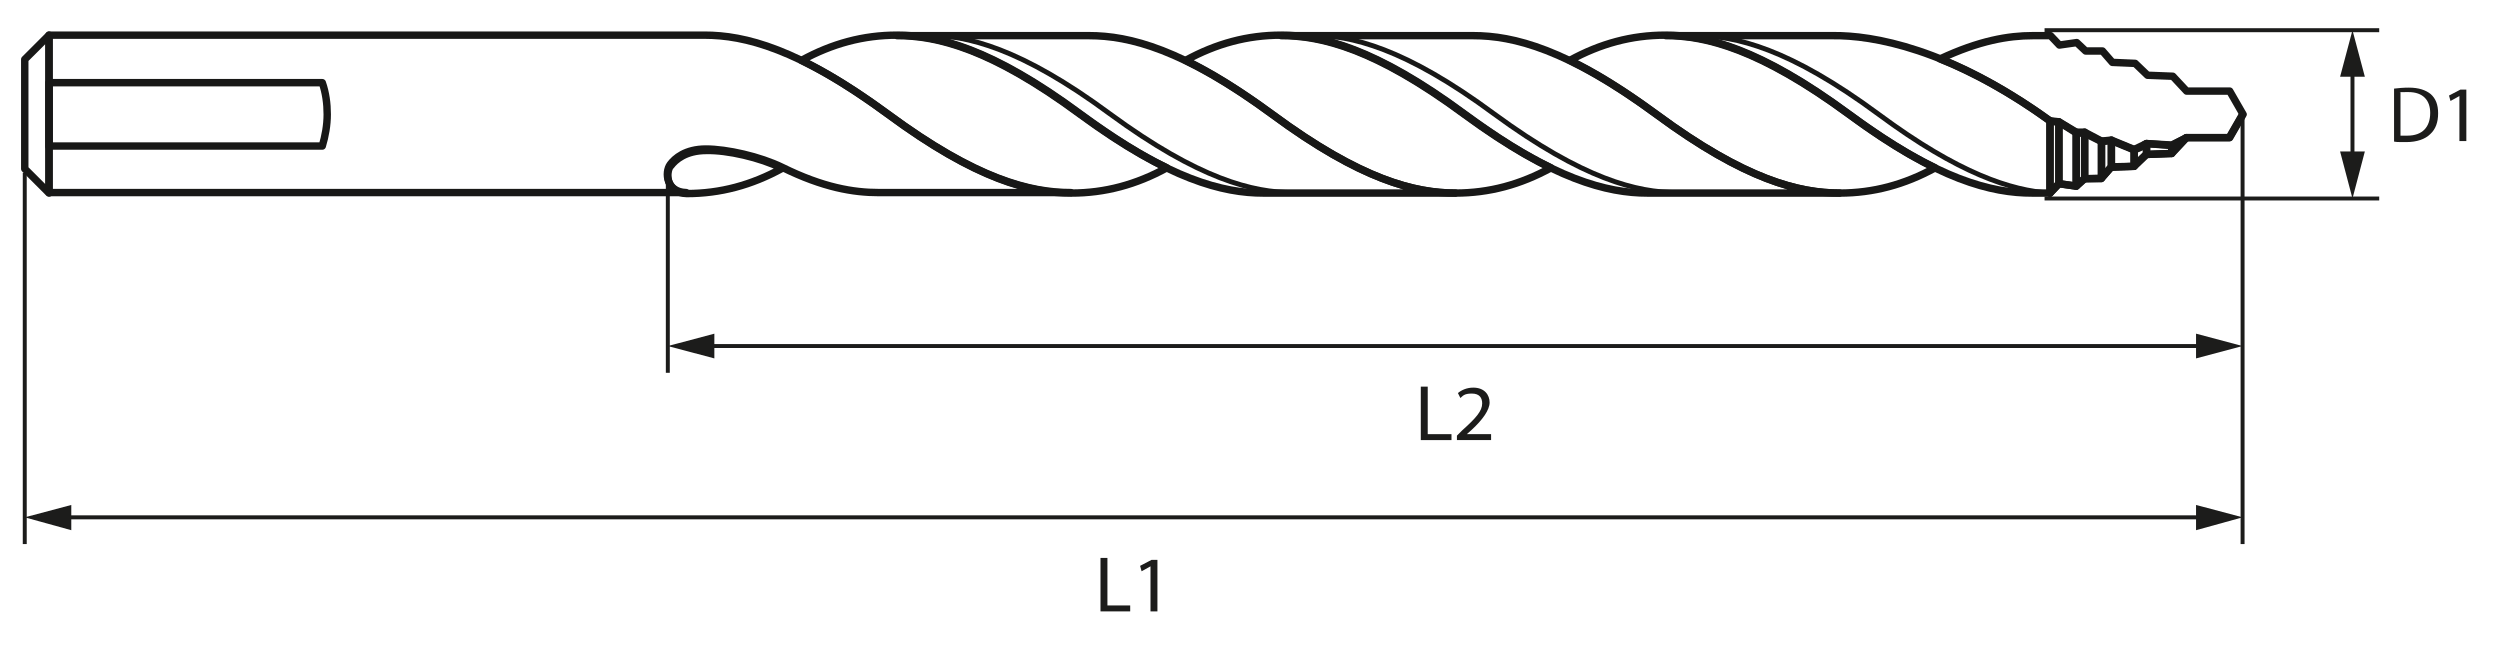 <?xml version="1.0" encoding="UTF-8"?>
<svg id="Dimensions" xmlns="http://www.w3.org/2000/svg" version="1.1" viewBox="0 0 505 131">
  <!-- Generator: Adobe Illustrator 29.6.1, SVG Export Plug-In . SVG Version: 2.1.1 Build 9)  -->
  <defs>
    <style>
      .st0, .st1 {
        stroke: #181817;
        stroke-linecap: round;
      }

      .st0, .st1, .st2 {
        fill: none;
        stroke-linejoin: round;
      }

      .st1 {
        stroke-width: 1.5px;
      }

      .st2 {
        stroke: #1c1c1b;
        stroke-width: .8px;
      }

      .st3 {
        fill: #1c1c1b;
      }
    </style>
  </defs>
  <g>
    <g>
      <line class="st2" x1="475.2" y1="32.4" x2="475.2" y2="13.8"/>
      <polygon class="st3" points="477.7 30.6 475.2 40.1 472.7 30.6 477.7 30.6"/>
      <polygon class="st3" points="477.7 15.5 475.2 6.1 472.7 15.5 477.7 15.5"/>
    </g>
    <line class="st2" x1="413" y1="6.1" x2="480.6" y2="6.1"/>
    <line class="st2" x1="413" y1="40.1" x2="480.6" y2="40.1"/>
    <g>
      <path class="st3" d="M483.6,17.9c.8-.1,1.9-.2,3-.2,2,0,3.4.5,4.4,1.3,1,.9,1.5,2.1,1.5,3.9s-.5,3.2-1.6,4.2c-1,1-2.7,1.6-4.8,1.6s-1.8,0-2.5-.1v-10.6ZM484.9,27.4c.4,0,.9,0,1.4,0,3,0,4.6-1.7,4.6-4.6,0-2.5-1.4-4.2-4.4-4.2s-1.3,0-1.6.1v8.5Z"/>
      <path class="st3" d="M496.8,19.4h0l-1.8,1-.3-1.1,2.3-1.2h1.2v10.4h-1.4v-9.1Z"/>
    </g>
  </g>
  <g>
    <g>
      <path class="st3" d="M222.3,112.7h1.4v9.6h4.6v1.2h-6v-10.8Z"/>
      <path class="st3" d="M232.4,114.4h0l-1.8,1-.3-1.1,2.3-1.2h1.2v10.4h-1.4v-9.1Z"/>
    </g>
    <g>
      <g>
        <line class="st2" x1="12.7" y1="104.5" x2="445.3" y2="104.5"/>
        <polygon class="st3" points="14.4 107.1 5 104.5 14.4 102 14.4 107.1"/>
        <polygon class="st3" points="443.6 107.1 453 104.5 443.6 102 443.6 107.1"/>
      </g>
      <line class="st2" x1="453" y1="23.1" x2="453" y2="109.9"/>
      <line class="st2" x1="5" y1="34.9" x2="5" y2="109.9"/>
    </g>
  </g>
  <g>
    <g>
      <path class="st3" d="M287,78.1h1.4v9.6h4.8v1.2h-6.2v-10.8Z"/>
      <path class="st3" d="M294.3,88.9v-.9l1.1-1.1c2.8-2.5,4-3.9,4-5.4,0-1.1-.5-2-2.1-2s-1.8.5-2.3.9l-.5-1c.7-.6,1.8-1.1,3.1-1.1,2.3,0,3.3,1.5,3.3,3s-1.4,3.5-3.7,5.6l-.9.8h0s4.9,0,4.9,0v1.2h-6.9Z"/>
    </g>
    <g>
      <g>
        <line class="st2" x1="142.6" y1="69.9" x2="445.3" y2="69.9"/>
        <polygon class="st3" points="144.3 72.4 134.9 69.9 144.3 67.4 144.3 72.4"/>
        <polygon class="st3" points="443.6 72.4 453 69.9 443.6 67.4 443.6 72.4"/>
      </g>
      <line class="st2" x1="134.9" y1="36.2" x2="134.9" y2="75.3"/>
    </g>
  </g>
  <path class="st1" d="M255.2,39c-8.1,0-19-2.7-37-15.9-18-13.3-28.9-15.9-37-15.9h38.8c8.1,0,19,2.7,37,15.9,18,13.3,28.9,15.9,37,15.9h-38.8Z"/>
  <path class="st0" d="M187.2,7.1h-6c8.1,0,19,2.7,37,15.9,18,13.3,28.9,15.9,37,15.9h6c-8.1,0-19-2.7-37-15.9-18-13.3-28.9-15.9-37-15.9Z"/>
  <path class="st0" d="M264.8,7.1h-6c8.1,0,19,2.7,37,15.9,18,13.3,28.9,15.9,37,15.9h6c-8.1,0-19-2.7-37-15.9-18-13.3-28.9-15.9-37-15.9Z"/>
  <path class="st1" d="M294,39c6.8,0,13.1-1.7,19.3-5.1-5-2.4-10.7-5.9-17.5-10.9-18-13.3-28.9-15.9-37-15.9-6.8,0-13.1,1.7-19.3,5.1,5,2.4,10.7,5.9,17.5,10.9,18,13.3,28.9,15.9,37,15.9Z"/>
  <path class="st1" d="M332.8,39c-8.1,0-19-2.7-37-15.9-18-13.3-28.9-15.9-37-15.9h38.8c8.1,0,19,2.7,37,15.9,18,13.3,28.9,15.9,37,15.9h-38.8Z"/>
  <path class="st0" d="M414.1,39c-7.8-.5-18.4-3.9-34.6-15.9-18-13.3-28.9-15.9-37-15.9h-6c8.1,0,19,2.7,37,15.9,18,13.3,28.9,15.9,37,15.9h3.6Z"/>
  <path class="st1" d="M371.6,39c6.8,0,13.1-1.7,19.3-5.1-5-2.4-10.7-5.9-17.5-10.9-18-13.3-28.9-15.9-37-15.9-6.8,0-13.1,1.7-19.3,5.1,5,2.4,10.7,5.9,17.5,10.9,18,13.3,28.9,15.9,37,15.9Z"/>
  <path class="st1" d="M433.2,29.2l.4-.2,5.1.3,3-1.5h8.7l2.7-4.7-2.7-4.7h-8.7l-2.8-3-5.1-.2-2.5-2.4-4.6-.2-2-2.3h-3.4c0,0-1.8-1.7-1.8-1.7l-3.5.5-1.8-1.9h-3.6c-4.9,0-10.8,1-18.7,4.7,6.5,2.6,14,6.6,22.3,12.6l1.8.2,3.5,2.2h1.6s3.4,1.7,3.4,1.7l2-.2,4.6,1.9,2.1-.9h0Z"/>
  <path class="st1" d="M216.4,39c6.8,0,13.1-1.7,19.3-5.1-5-2.4-10.7-5.9-17.5-10.9-18-13.3-28.9-15.9-37-15.9-6.8,0-13.1,1.7-19.3,5.1,5,2.4,10.7,5.9,17.5,10.9,18,13.3,28.9,15.9,37,15.9h0Z"/>
  <g>
    <path class="st1" d="M135.5,33.4c-1.2,1.6-.8,5.6,3.2,5.7,6.8,0,13.1-1.7,19.3-5.1-4.5-2.2-11.1-3.7-15.3-3.6-4.2,0-6.3,1.9-7.2,3.1h0Z"/>
    <path class="st1" d="M142.3,7.1c8.1,0,19,2.7,37,15.9,18,13.3,28.9,15.9,37,15.9h-38.8c-5.1,0-11.2-1-19.5-5.1-4.5-2.2-11.2-3.7-15.4-3.7-4.2,0-6.3,1.9-7.2,3.1-1.2,1.6-.8,5.6,3.2,5.7H9.9V7.1h132.4Z"/>
  </g>
  <polygon class="st1" points="5 34.1 5 12 9.9 7.1 9.9 39 5 34.1"/>
  <path class="st1" d="M9.9,29.5h55.2c.6-2,1-4.2,1-6.4s-.3-4.4-1-6.4H9.9v12.9h0Z"/>
  <path class="st1" d="M414.1,24.4c-20.4-14.7-35.9-17.3-43.9-17.2h-33.7c8.1,0,19,2.7,37,15.9,18,13.3,28.9,15.9,37,15.9h3.6v-14.6h0Z"/>
  <path class="st1" d="M414.1,39l1.8-1.9,3.5.5,1.6-1.5h3.4c0,0,2-2.3,2-2.3l4.6-.2,2.5-2.4,5.1-.2,3-3.2h8.7l2.7-4.7"/>
  <polygon class="st1" points="441.7 27.8 438.7 31 438.7 29.4 441.7 27.8"/>
  <polygon class="st1" points="438.7 29.4 438.7 31 433.6 31.2 433.6 29 438.7 29.4"/>
  <polygon class="st1" points="433.6 31.2 431.1 33.6 431.1 30.2 433.6 29 433.6 31.2"/>
  <polygon class="st1" points="431.1 30.2 431.1 33.6 426.5 33.7 426.5 28.3 431.1 30.2"/>
  <polygon class="st1" points="426.5 28.3 426.5 33.7 424.5 36 424.5 28.5 426.5 28.3"/>
  <polygon class="st1" points="424.5 36 421.1 36.1 421.1 26.7 424.5 28.5 424.5 36"/>
  <polygon class="st1" points="421.1 36.1 419.4 37.6 419.4 26.7 421.1 26.7 421.1 36.1"/>
  <polygon class="st1" points="419.4 26.7 419.4 37.6 415.9 37.1 415.9 24.6 419.4 26.7"/>
  <polygon class="st1" points="415.9 24.6 415.9 37.1 414.1 39 414.1 24.4 415.9 24.6"/>
</svg>